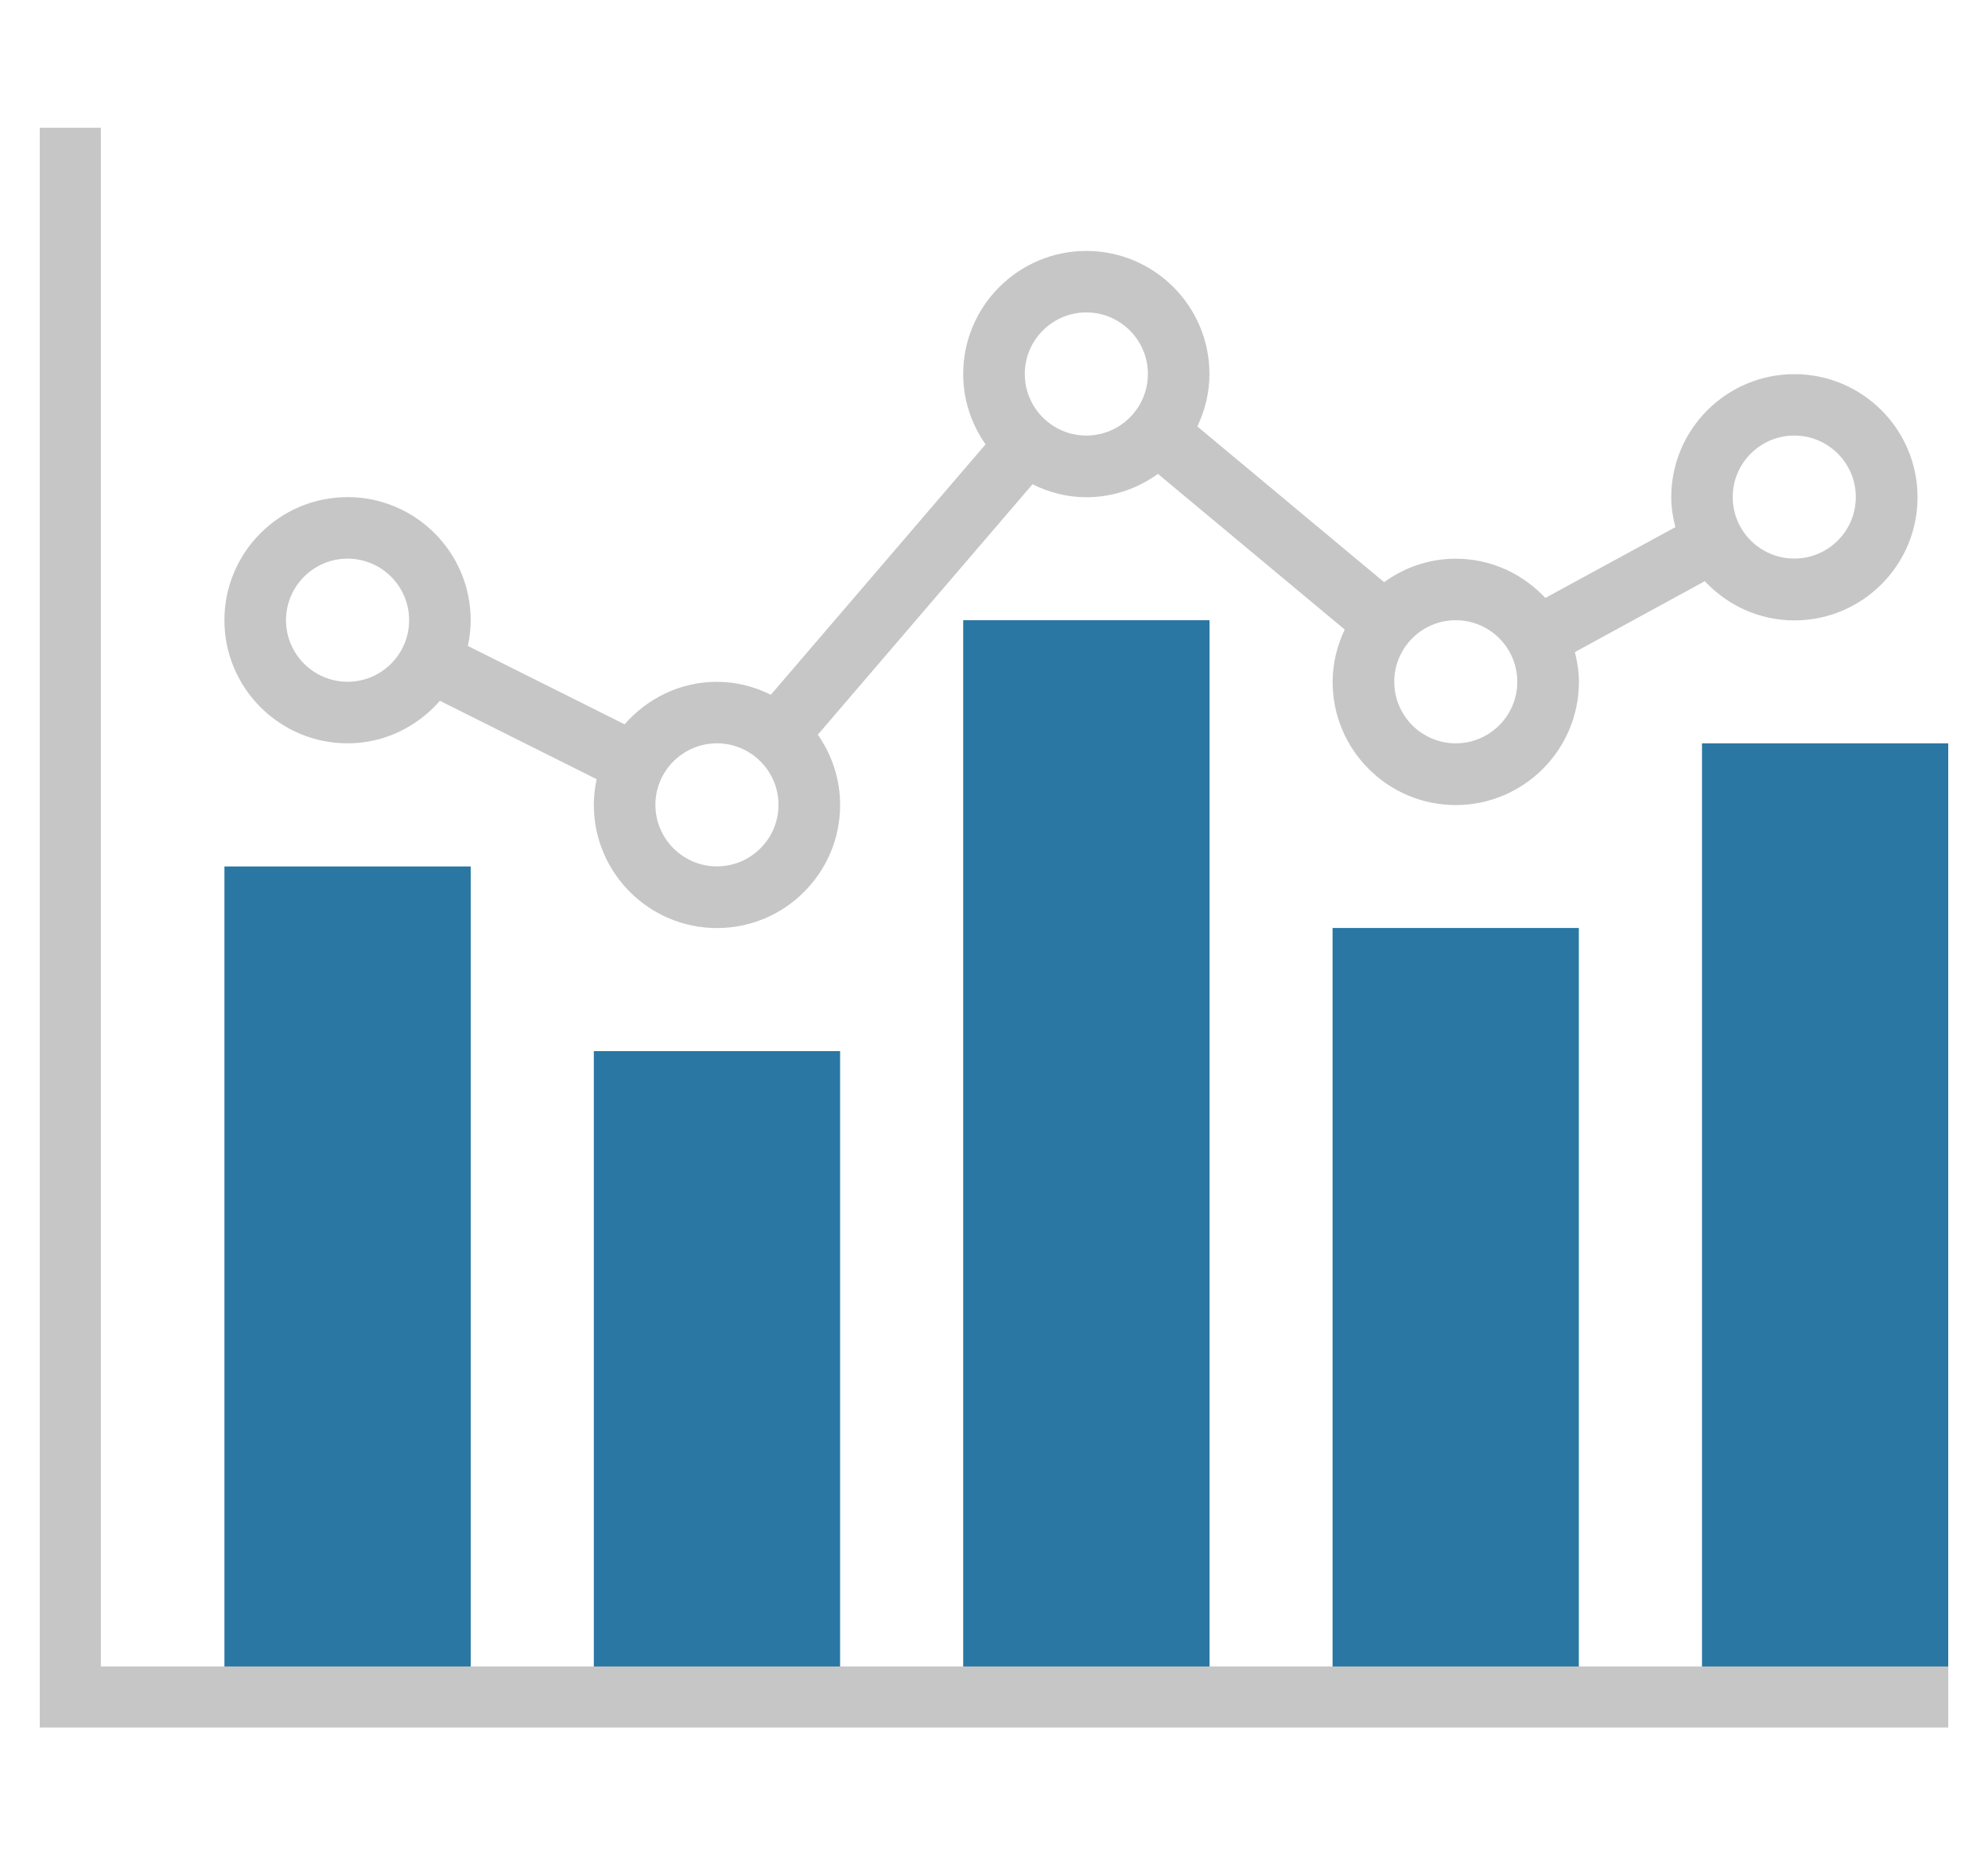 <?xml version="1.0" encoding="utf-8"?>
<!-- Generator: Adobe Illustrator 16.0.0, SVG Export Plug-In . SVG Version: 6.00 Build 0)  -->
<!DOCTYPE svg PUBLIC "-//W3C//DTD SVG 1.1//EN" "http://www.w3.org/Graphics/SVG/1.1/DTD/svg11.dtd">
<svg version="1.1" id="Livello_1" xmlns="http://www.w3.org/2000/svg" xmlns:xlink="http://www.w3.org/1999/xlink" x="0px" y="0px"
	 width="75px" height="70px" viewBox="-1.5 -4.821 75 70" enable-background="new -1.5 -4.821 75 70" xml:space="preserve">
<g>
	<g>
		<rect x="48.773" y="30.192" fill="#2A77A3" width="9.291" height="29.031"/>
		<rect x="62.71" y="23.225" fill="#2A77A3" width="9.29" height="35.999"/>
		<polygon fill="#2A77A3" points="16.258,27.871 6.967,27.871 6.967,59.224 9.29,59.224 13.935,59.224 16.258,59.224 		"/>
		<polygon fill="#2A77A3" points="30.194,34.838 20.903,34.838 20.903,59.224 23.227,59.224 27.871,59.224 30.194,59.224 		"/>
		<polygon fill="#2A77A3" points="44.131,18.58 34.838,18.58 34.838,59.224 37.163,59.224 41.809,59.224 44.131,59.224 		"/>
		<path fill="#C6C6C6" d="M11.613,23.225c1.394,0,2.631-0.629,3.484-1.604l5.912,2.957c-0.067,0.313-0.106,0.638-0.106,0.971
			c0,2.563,2.084,4.646,4.646,4.646s4.646-2.083,4.646-4.646c0-0.984-0.316-1.898-0.842-2.65l8.1-9.449
			c0.613,0.305,1.299,0.49,2.031,0.49c1.011,0,1.938-0.333,2.701-0.881l7.047,5.873c-0.285,0.6-0.457,1.267-0.457,1.976
			c0,2.563,2.082,4.646,4.646,4.646c2.562,0,4.646-2.087,4.646-4.646c0-0.39-0.063-0.764-0.151-1.126l4.899-2.674
			c0.851,0.905,2.045,1.479,3.381,1.479c2.563,0,4.646-2.083,4.646-4.645c0-2.563-2.082-4.646-4.646-4.646
			c-2.563,0-4.646,2.084-4.646,4.646c0,0.389,0.063,0.764,0.156,1.127l-4.906,2.67c-0.849-0.907-2.045-1.48-3.38-1.48
			c-1.012,0-1.939,0.333-2.702,0.885l-7.046-5.874c0.285-0.604,0.457-1.27,0.457-1.979c0-2.561-2.084-4.644-4.645-4.644
			c-2.563,0-4.646,2.083-4.646,4.644c0,0.989,0.315,1.9,0.843,2.654l-8.099,9.447c-0.616-0.305-1.301-0.488-2.034-0.488
			c-1.394,0-2.631,0.629-3.484,1.604l-5.913-2.957c0.068-0.313,0.106-0.637,0.106-0.971c0-2.563-2.084-4.645-4.645-4.645
			c-2.562,0-4.646,2.083-4.646,4.645C6.966,21.141,9.051,23.225,11.613,23.225z M66.193,11.613c1.281,0,2.32,1.042,2.32,2.322
			c0,1.277-1.039,2.319-2.32,2.319c-1.282,0-2.324-1.041-2.324-2.319C63.869,12.654,64.911,11.613,66.193,11.613z M53.42,18.58
			c1.28,0,2.322,1.042,2.322,2.322c0,1.283-1.042,2.323-2.322,2.323c-1.279,0-2.32-1.04-2.32-2.323
			C51.1,19.622,52.141,18.58,53.42,18.58z M39.484,6.967c1.279,0,2.322,1.042,2.322,2.322c0,1.281-1.043,2.324-2.322,2.324
			c-1.281,0-2.322-1.042-2.322-2.324C37.162,8.009,38.203,6.967,39.484,6.967z M25.548,23.225c1.28,0,2.322,1.043,2.322,2.32
			c0,1.281-1.042,2.323-2.322,2.323c-1.281,0-2.322-1.042-2.322-2.323C23.226,24.268,24.267,23.225,25.548,23.225z M11.613,16.257
			c1.281,0,2.322,1.042,2.322,2.323c0,1.28-1.041,2.322-2.322,2.322c-1.28,0-2.323-1.042-2.323-2.322
			C9.29,17.299,10.333,16.257,11.613,16.257z"/>
		<polygon fill="#C6C6C6" points="69.695,58.055 2.305,58.055 2.305,2.303 2.305,0 0,0 0,60.359 72,60.359 72,58.055 		"/>
	</g>
	<g id="Livello_2">
	</g>
</g>
</svg>
